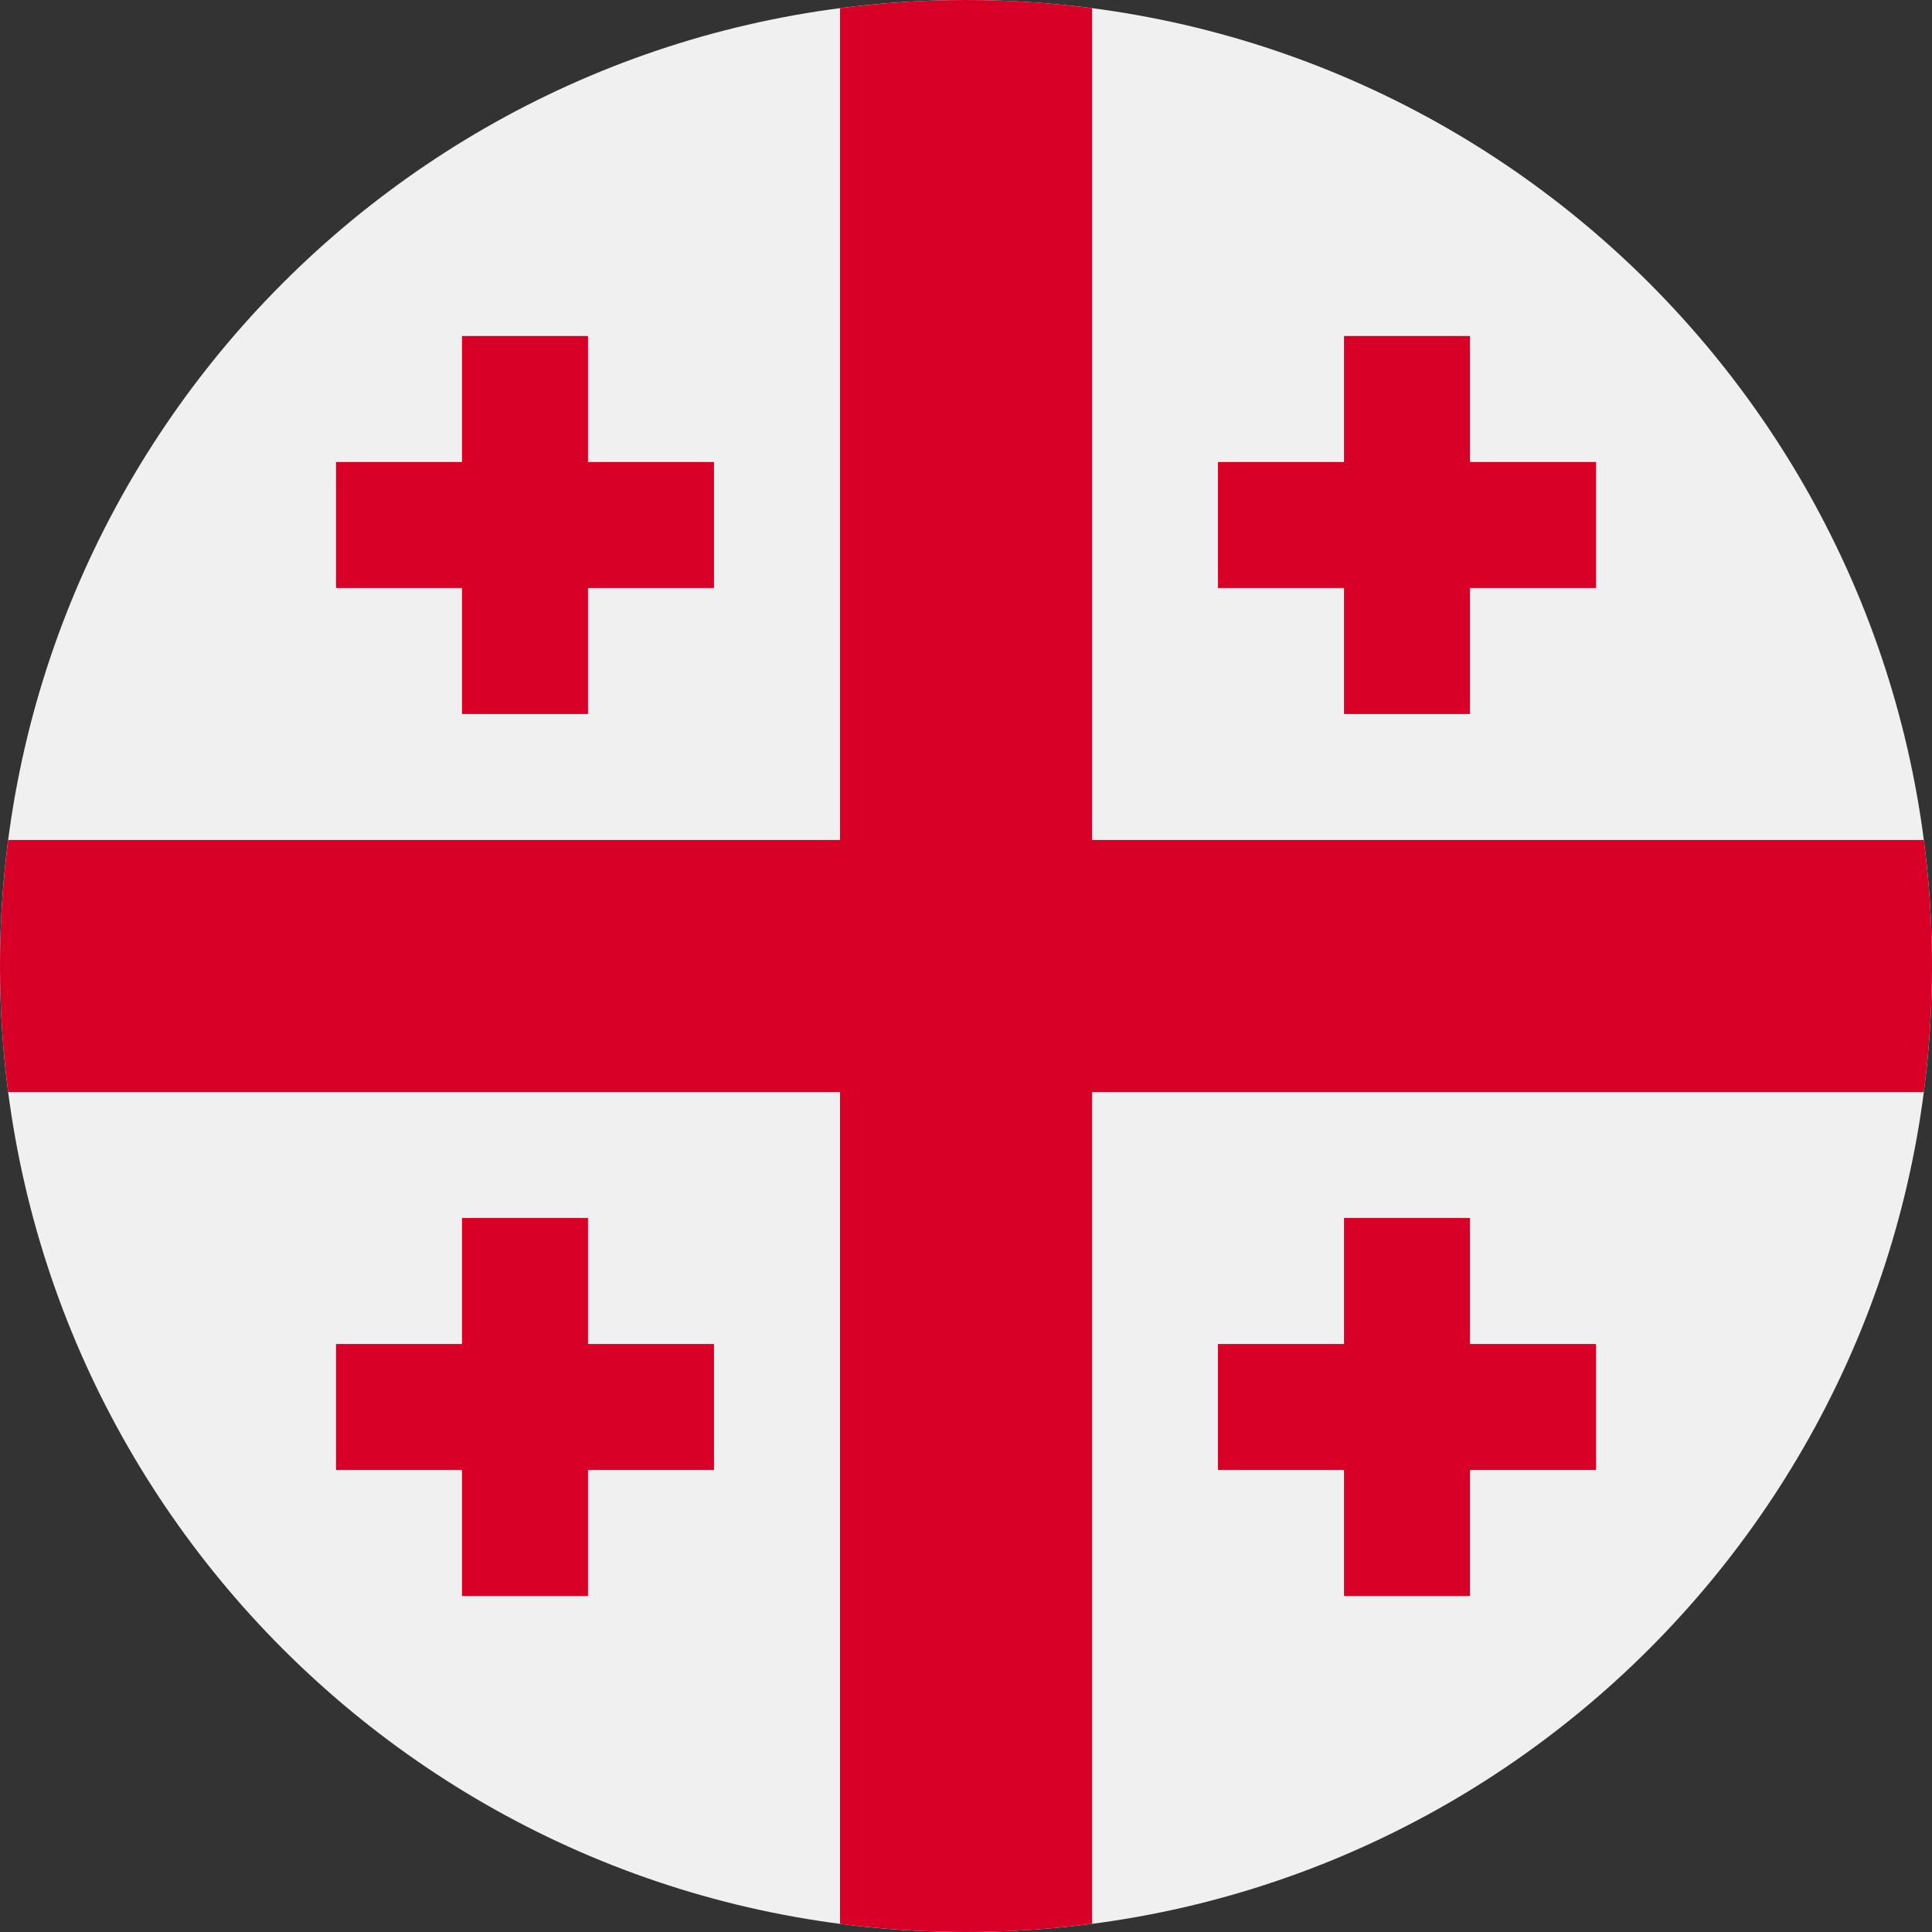 <svg width="512" height="512" viewBox="0 0 512 512" fill="none" xmlns="http://www.w3.org/2000/svg">
<rect x="0" y="0" width="512" height="512" fill="#333333" stroke="none"/>
<g clip-path="url(#clip0_17_1415)">
<path d="M256 512C397.385 512 512 397.385 512 256C512 114.615 397.385 0 256 0C114.615 0 0 114.615 0 256C0 397.385 114.615 512 256 512Z" fill="#F0F0F0"/>
<path d="M509.833 222.609H289.393H289.392V2.167C278.461 0.744 267.317 0 256 0C244.683 0 233.539 0.744 222.609 2.167V222.607V222.608H2.167C0.744 233.539 0 244.683 0 256C0 267.319 0.744 278.461 2.167 289.391H222.607H222.608V509.833C233.539 511.256 244.683 512 256 512C267.317 512 278.461 511.257 289.391 509.833V289.393V289.392H509.833C511.256 278.461 512 267.319 512 256C512 244.683 511.256 233.539 509.833 222.609Z" fill="#D80027"/>
<path d="M155.826 122.435V89.043H122.435V122.435H89.043V155.826H122.435V189.217H155.826V155.826H189.217V122.435H155.826Z" fill="#D80027"/>
<path d="M389.563 122.435V89.043H356.172V122.435H322.781V155.826H356.172V189.217H389.563V155.826H422.955V122.435H389.563Z" fill="#D80027"/>
<path d="M155.826 356.172V322.781H122.435V356.172H89.043V389.563H122.435V422.955H155.826V389.563H189.217V356.172H155.826Z" fill="#D80027"/>
<path d="M389.563 356.172V322.781H356.172V356.172H322.781V389.563H356.172V422.955H389.563V389.563H422.955V356.172H389.563Z" fill="#D80027"/>
</g>
<defs>
<clipPath id="clip0_17_1415">
<rect width="512" height="512" fill="white"/>
</clipPath>
</defs>
</svg>
